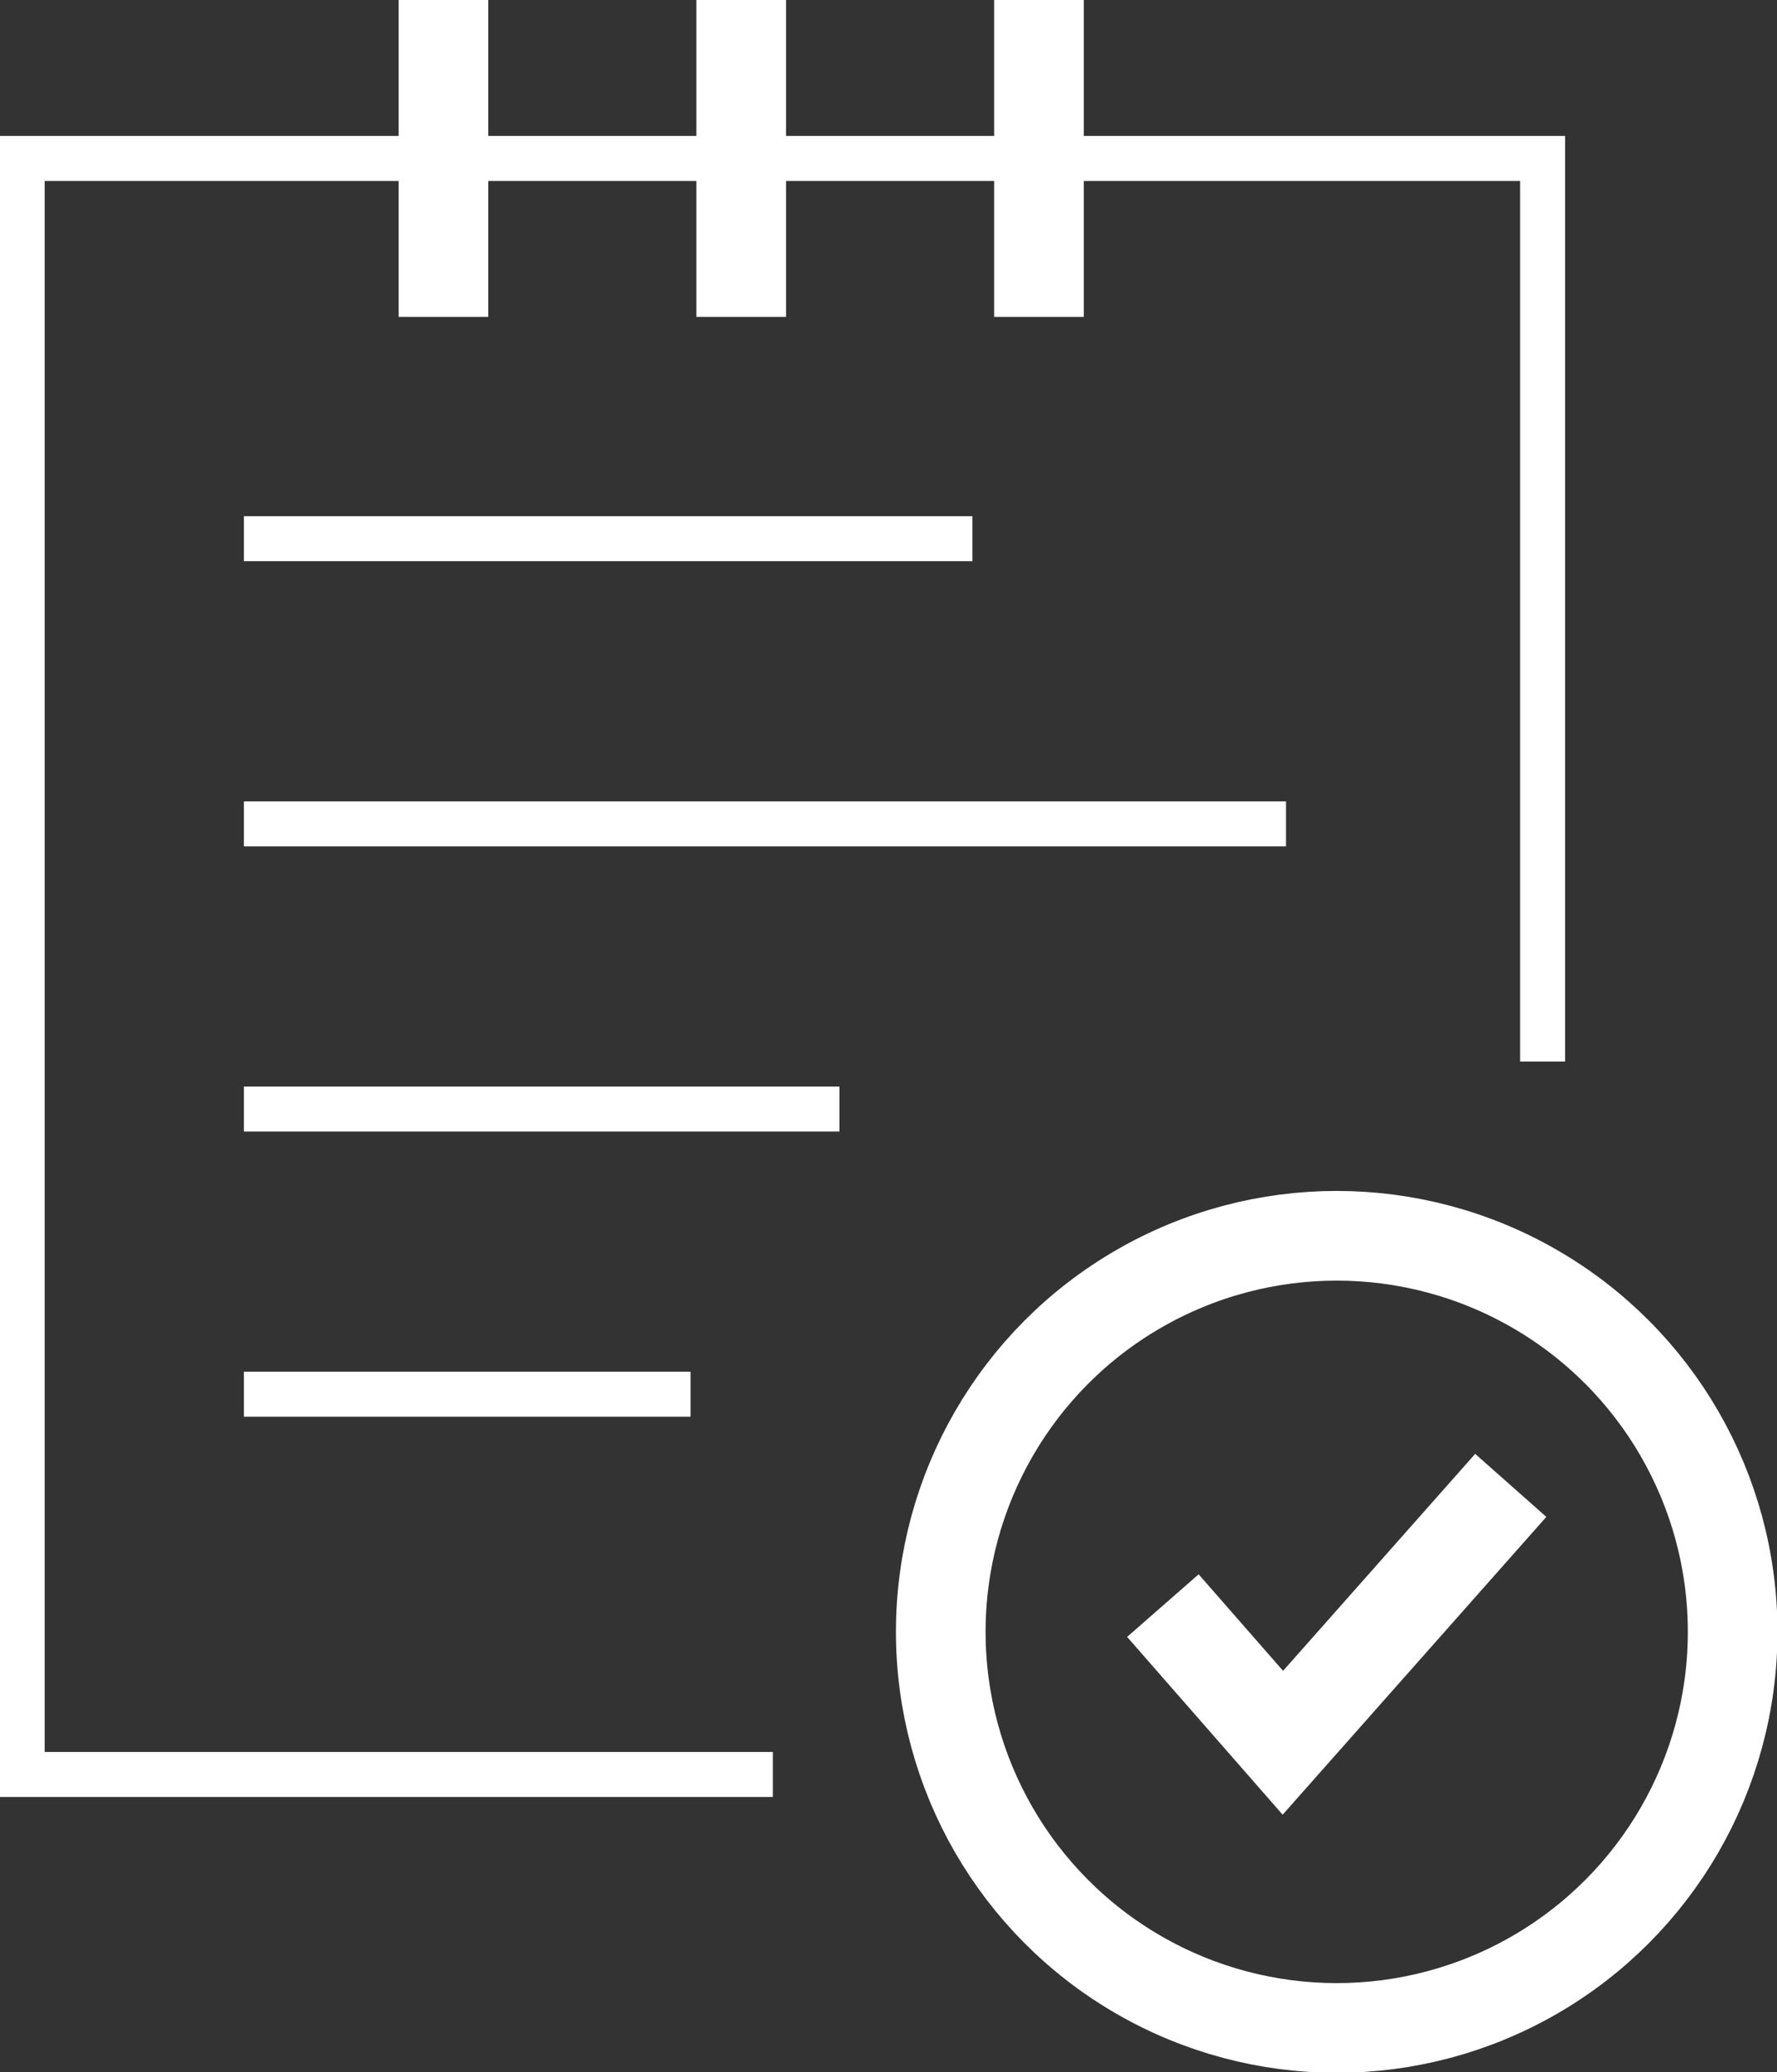 <?xml version="1.0" encoding="UTF-8"?>
<!-- Generator: Adobe Illustrator 27.2.0, SVG Export Plug-In . SVG Version: 6.00 Build 0)  -->
<svg xmlns="http://www.w3.org/2000/svg" xmlns:xlink="http://www.w3.org/1999/xlink" version="1.1" id="_图层_2" x="0px" y="0px" viewBox="0 0 56.1 65.4" style="enable-background:new 0 0 56.1 65.4;" xml:space="preserve">
<rect x="0" y="0" width="56.1" height="65.4" fill="#333333" stroke="none"/>
<style type="text/css">
	.st0{fill:none;stroke:#FFFFFF;stroke-width:1.42;}
	.st1{fill:none;stroke:#FFFFFF;stroke-width:2.83;}
	.st2{fill:none;stroke:#FFFFFF;stroke-width:3;stroke-linecap:square;}
</style>
<g id="_图层_1-2">
	<g id="_新官网图标">
		<g id="_产品和服务">
			<g id="_-mockplus-">
				<g id="_72px-合规测评">
					<polyline id="_路径" class="st0" points="24.4,56 0.7,56 0.7,5 48.7,5 48.7,33.5      "></polyline>
					<circle id="_椭圆形" class="st1" cx="42.2" cy="51.5" r="12.5"></circle>
					<polyline id="_路径-2" class="st2" points="46.7,48 40.5,55 37.7,51.8      "></polyline>
					<line id="_直线-10" class="st1" x1="14" y1="10" x2="14" y2="0"></line>
					<line id="_直线-10备份" class="st1" x1="23.4" y1="10" x2="23.4" y2="0"></line>
					<line id="_直线-10备份-2" class="st1" x1="32.8" y1="10" x2="32.8" y2="0"></line>
					<line id="_直线-11" class="st0" x1="7.7" y1="17" x2="30.7" y2="17"></line>
					<line id="_直线-11备份" class="st0" x1="7.7" y1="26" x2="40.6" y2="26"></line>
					<line id="_直线-11备份-2" class="st0" x1="7.7" y1="35" x2="26.5" y2="35"></line>
					<line id="_直线-11备份-3" class="st0" x1="7.7" y1="44" x2="21.8" y2="44"></line>
				</g>
			</g>
		</g>
	</g>
</g>
</svg>
